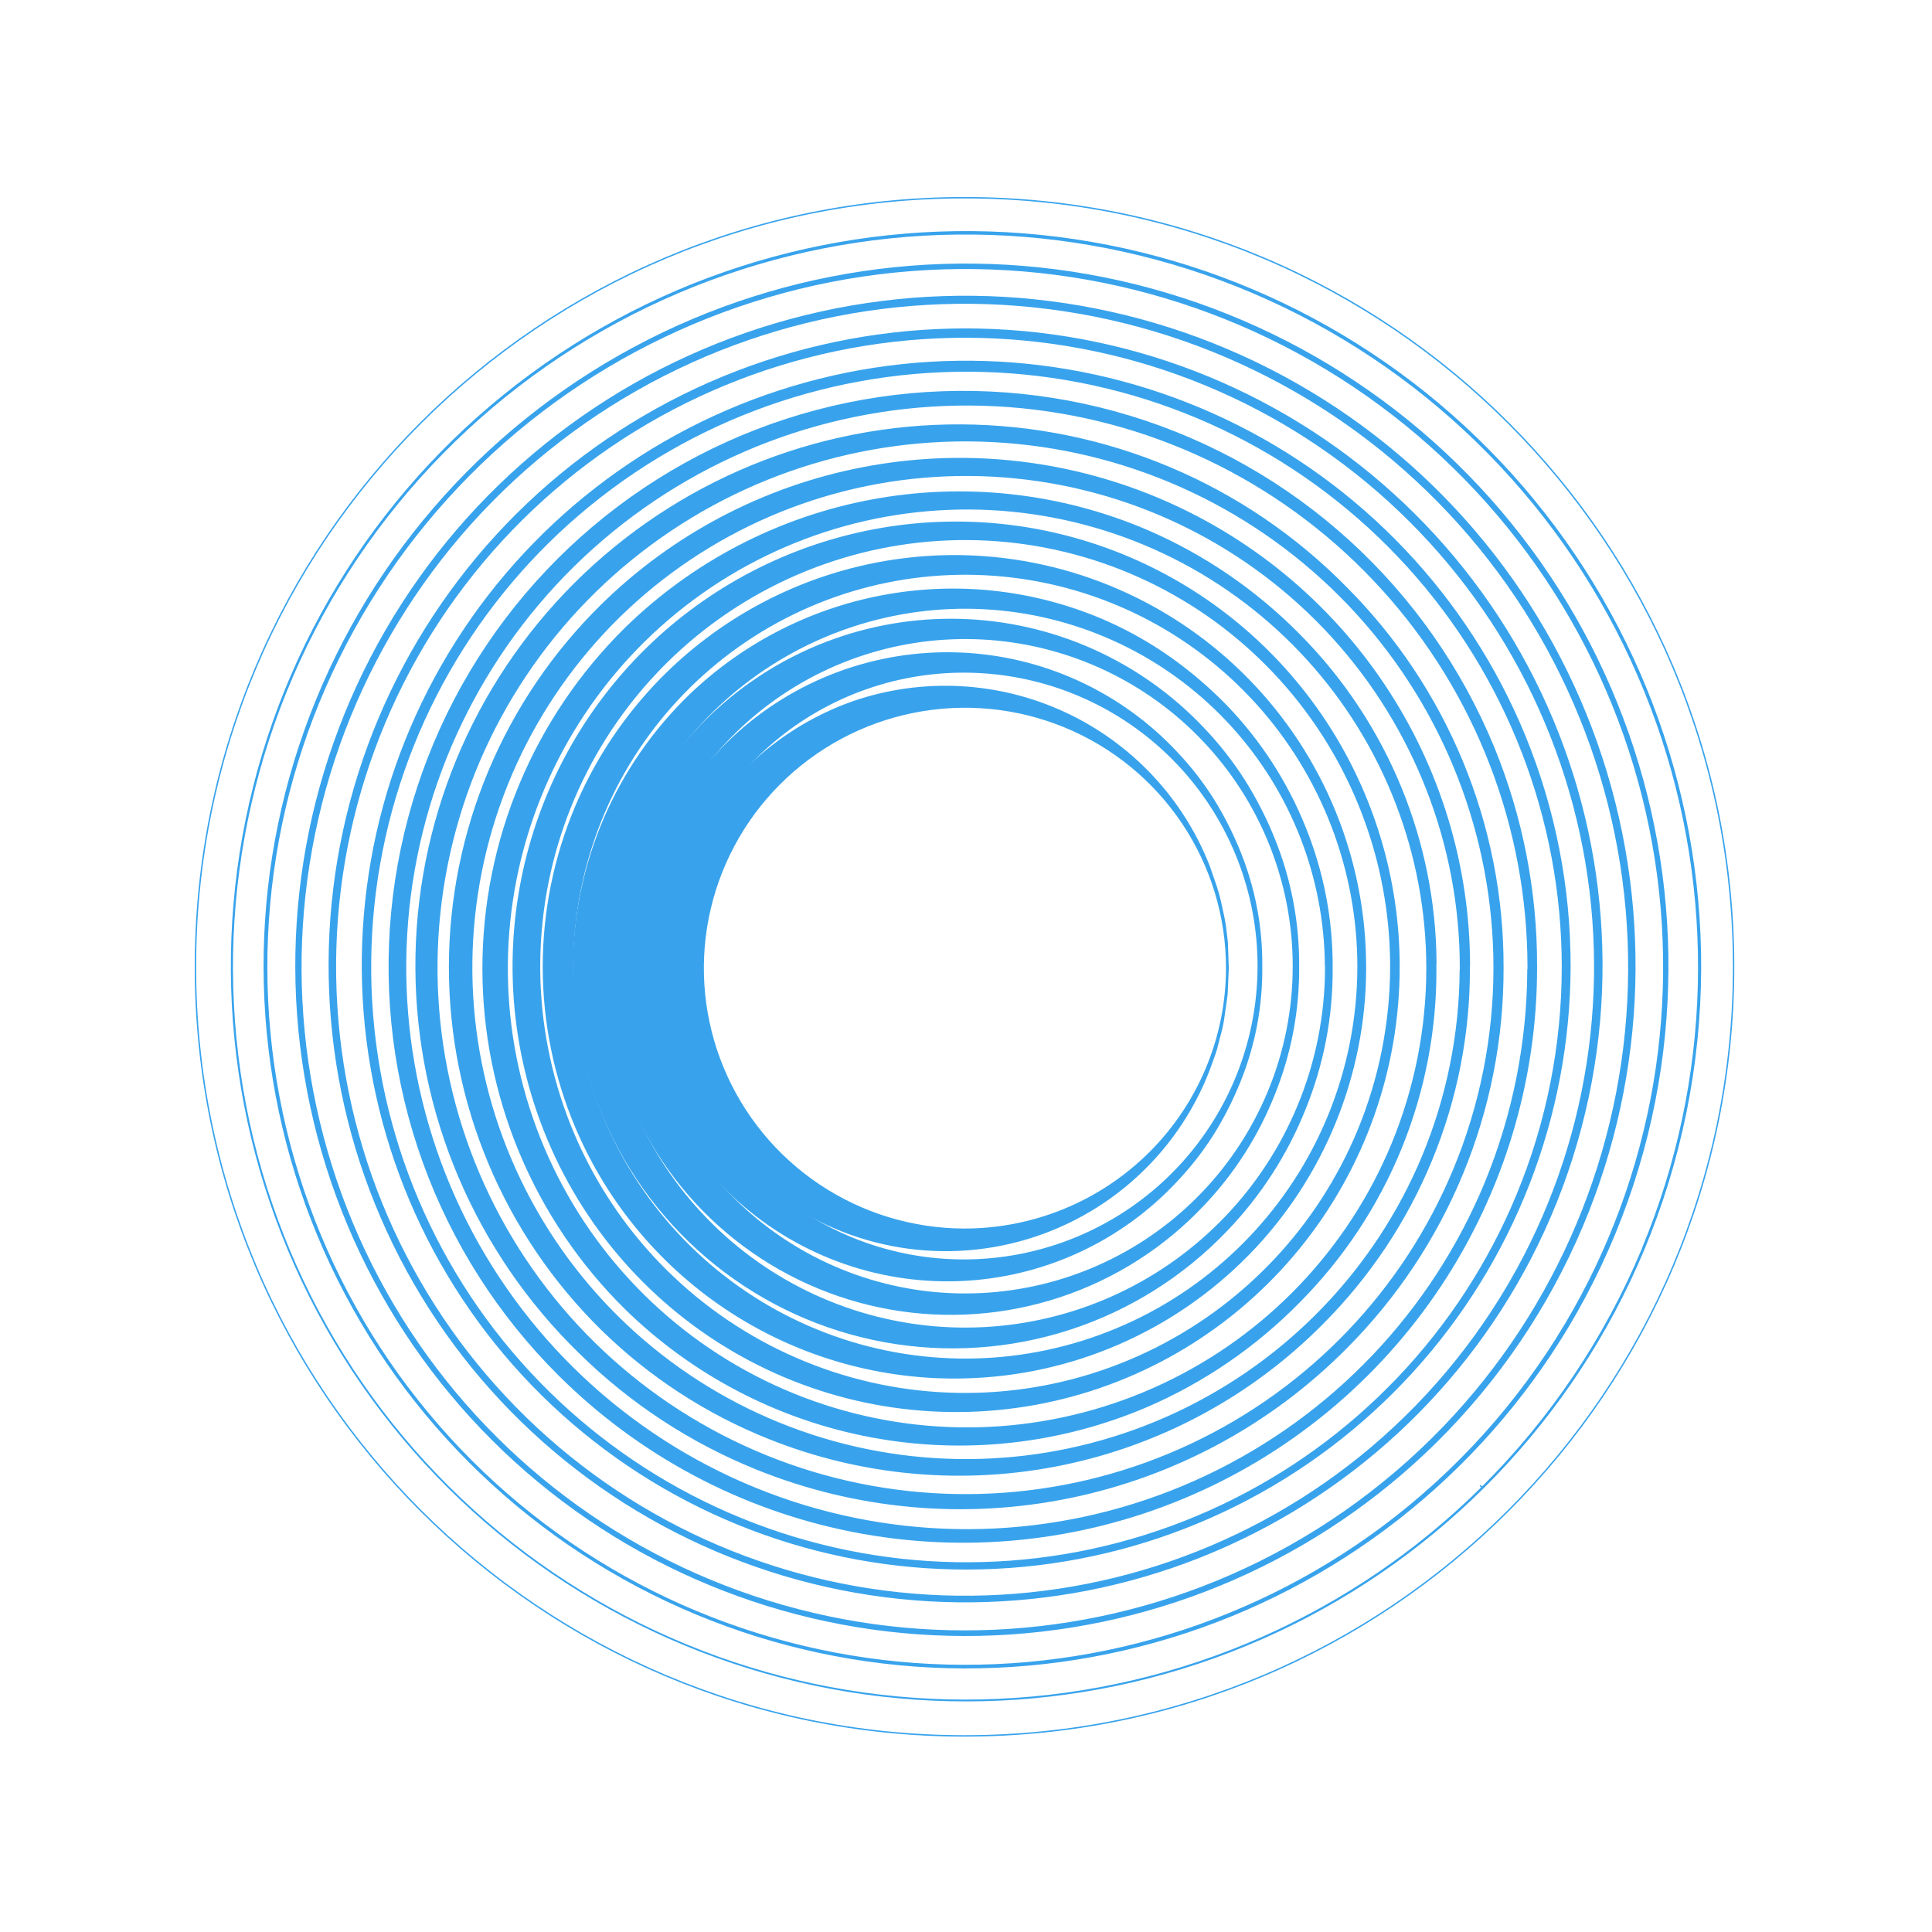 <?xml version="1.0" encoding="UTF-8"?> <svg xmlns="http://www.w3.org/2000/svg" width="1360" height="1360" viewBox="0 0 1360 1360" fill="none"> <path d="M809.192 811.62C843.868 777.17 863.411 730.397 863.528 681.58C863.55 645.173 852.73 609.58 832.439 579.318C812.149 549.055 783.303 525.486 749.563 511.6C715.823 497.714 678.708 494.137 642.926 501.323C607.145 508.508 574.309 526.131 548.585 551.959C522.957 577.659 505.521 610.345 498.472 645.905C491.423 681.466 495.076 718.311 508.972 751.806C522.867 785.301 546.384 813.947 576.563 834.142C606.741 854.338 642.233 865.18 678.574 865.306H678.578C727.529 865.387 774.51 846.077 809.192 811.62ZM864.487 681.57L863.684 699.797C863.235 703.644 862.669 707.444 862.098 711.284C861.771 713.48 861.443 715.688 861.133 717.926C860.727 720.854 860.043 723.75 859.272 726.703C859.042 727.584 858.803 728.477 858.561 729.376C858.004 731.455 857.435 733.575 856.947 735.691C856.049 739.578 854.688 743.236 853.278 747.026C852.56 748.956 851.83 750.92 851.141 752.966C839.582 783.128 820.801 810.013 796.434 831.276C772.057 852.549 742.831 867.548 711.306 874.966C679.78 882.384 646.913 881.995 615.573 873.832C584.234 865.67 555.375 849.983 531.512 828.141C511.302 809.555 495.182 786.987 484.171 761.866C473.154 736.545 467.468 709.237 467.463 681.636L468.637 660.964C469.279 656.052 470.099 650.989 470.919 645.929C471.213 644.113 471.507 642.298 471.792 640.49C472.492 636.064 473.773 631.831 475.099 627.451C475.784 625.187 476.481 622.885 477.116 620.496C478.312 615.994 480.08 611.777 481.905 607.425C482.749 605.412 483.605 603.37 484.422 601.257C495.466 576.182 511.589 553.655 531.777 535.088C551.773 516.941 575.21 502.97 600.705 494C649.435 477.318 702.748 480.1 749.465 501.764C796.17 523.422 832.655 562.268 851.277 610.16C851.995 612.307 852.731 614.406 853.461 616.486C854.758 620.18 856.034 623.815 857.148 627.554C858.586 632.382 859.631 637.341 860.688 642.359C860.899 643.362 861.111 644.368 861.327 645.376C862.381 650.299 862.945 655.307 863.522 660.425C863.631 661.385 863.739 662.349 863.852 663.318L864.487 681.57Z" fill="#38A3EC" stroke="#38A3EC"></path> <path d="M888.067 680.368L888.068 680.407C888.35 707.986 883.196 735.351 872.898 760.943L872.897 760.946C867.755 773.779 861.513 786.145 854.24 797.906C846.837 809.668 838.306 820.684 828.768 830.797L828.755 830.811C809.027 852.12 785.273 869.322 758.86 881.427C732.447 893.532 703.897 900.301 674.854 901.344C645.811 902.387 616.848 897.684 589.633 887.506C562.419 877.328 537.49 861.876 516.281 842.04C505.375 831.699 495.497 820.329 486.785 808.088L486.78 808.081C477.973 795.814 470.54 782.62 464.612 768.735L464.606 768.722C452.487 740.868 446.233 710.823 446.233 680.454C446.233 650.085 452.486 620.041 464.605 592.188C476.745 564.545 494.329 539.623 516.311 518.904C537.542 499.124 562.473 483.721 589.675 473.576C616.879 463.43 645.82 458.743 674.841 459.782C703.862 460.822 732.392 467.568 758.797 479.634C785.203 491.7 808.966 508.85 828.724 530.1L828.735 530.111C838.27 540.207 846.79 551.212 854.173 562.968C861.458 574.728 867.711 587.094 872.863 599.93L872.864 599.932C883.165 625.489 888.33 652.82 888.067 680.368ZM885.74 680.391V680.39C885.829 628.999 866.774 579.412 832.281 541.274C797.787 503.135 750.322 479.171 699.116 474.042C647.91 468.912 596.624 482.984 555.232 513.521C513.839 544.058 485.3 588.877 475.165 639.261C465.031 689.646 474.025 741.994 500.399 786.123C526.773 830.252 568.641 863.008 617.859 878.021C667.077 893.033 720.128 889.229 766.693 867.349C813.258 845.469 850.01 807.076 869.8 759.636L869.8 759.636C880.268 734.521 885.684 707.594 885.74 680.391Z" fill="#38A3EC" stroke="#38A3EC"></path> <path d="M896.847 770.531L896.842 770.545C885.401 799.397 868.521 825.786 847.12 848.28L847.112 848.288C819.356 877.773 784.689 899.892 746.238 912.649C707.787 925.406 666.762 928.4 626.863 921.36C586.964 914.32 549.447 897.469 517.697 872.325C485.946 847.182 460.961 814.539 444.994 777.339L444.993 777.337C431.804 746.732 425.002 713.763 425.002 680.443C425.002 647.125 431.804 614.156 444.991 583.553C458.197 553.167 477.361 525.731 501.351 502.862C524.686 480.806 552.144 463.562 582.154 452.115C612.167 440.667 644.145 435.241 676.258 436.149C708.371 437.056 739.99 444.278 769.308 457.402C798.625 470.526 825.064 489.294 847.115 512.634L847.121 512.641C857.826 523.866 867.423 536.095 875.778 549.16C884.007 562.241 891.058 576.026 896.847 590.353L896.848 590.355C908.43 618.957 914.265 649.557 914.02 680.41L914.02 680.442C914.265 711.306 908.43 741.917 896.847 770.531ZM910.491 680.429C910.554 623.132 889.284 567.861 850.818 525.363C812.352 482.865 759.44 456.178 702.372 450.491C645.303 444.803 588.157 460.523 542.045 494.592C495.934 528.661 464.154 578.645 452.885 634.824C441.616 691.003 451.665 749.36 481.077 798.548C510.488 847.736 557.16 884.238 612.016 900.957C666.872 917.675 725.992 913.414 777.878 889.004C829.764 864.593 870.709 821.777 892.749 768.881C904.427 740.849 910.456 710.791 910.491 680.429Z" fill="#38A3EC" stroke="#38A3EC"></path> <path d="M937.609 681.661L937.61 681.688C937.821 715.673 931.332 749.366 918.513 780.845L918.508 780.857C905.828 812.554 887.144 841.507 863.481 866.128L863.476 866.133C833.002 898.055 795.072 921.916 753.091 935.575C711.11 949.233 666.392 952.262 622.95 944.389C579.509 936.515 538.703 917.986 504.197 890.465C469.69 862.944 442.563 827.292 425.248 786.709L425.248 786.708C411.076 753.508 403.771 717.787 403.771 681.692C403.771 645.599 411.076 609.878 425.247 576.678C439.459 543.656 460.124 513.8 486.032 488.861C524.448 452.195 572.917 427.783 625.264 418.734C677.612 409.686 731.469 416.41 779.979 438.05C795.701 445.121 810.69 453.718 824.73 463.717C838.647 473.679 851.639 484.871 863.55 497.157C887.204 521.779 905.897 550.717 918.61 582.395L918.613 582.402C931.408 613.92 937.863 647.649 937.609 681.661ZM933.217 681.68L933.222 679.675H933.11C932.655 617.464 909.321 557.563 867.51 511.404C825.252 464.751 767.14 435.469 704.475 429.255C641.811 423.04 579.074 440.336 528.463 477.779C477.851 515.222 442.985 570.136 430.643 631.842C418.301 693.549 429.367 757.637 461.688 811.643C494.009 865.649 545.275 905.713 605.515 924.044C665.756 942.375 730.667 937.663 787.624 910.825C844.581 883.986 889.514 836.939 913.685 778.832C926.506 748.041 933.143 715.03 933.217 681.68Z" fill="#38A3EC" stroke="#38A3EC"></path> <path d="M961.203 682.508C960.81 757.334 931.385 829.121 879.08 882.721C826.31 936.797 754.45 968.059 678.9 969.805L678.896 969.805C620.918 971.263 563.842 955.247 515.092 923.841C466.341 892.436 428.171 847.093 405.545 793.71L405.544 793.71C390.363 757.905 382.54 719.413 382.54 680.525C382.54 641.637 390.363 603.147 405.543 567.343C428.25 514.029 466.436 468.752 515.164 437.369C563.891 405.987 620.916 389.943 678.864 391.311C754.347 393.21 826.103 424.506 878.839 478.528C931.574 532.551 961.118 605.027 961.172 680.509L961.174 682.508H961.203ZM955.988 680.509V680.508C955.998 611.907 930.486 545.755 884.414 494.913C838.343 444.072 775.003 412.177 706.713 405.429C638.423 398.681 570.063 417.563 514.926 458.403C459.789 499.244 421.816 559.124 408.391 626.399C394.966 693.674 407.049 763.536 442.29 822.4C477.53 881.264 533.41 924.922 599.063 944.886C664.716 964.849 735.449 959.691 797.509 930.414C859.568 901.137 908.519 849.833 934.841 786.48L934.841 786.479C948.777 752.885 955.963 716.878 955.988 680.509Z" fill="#38A3EC" stroke="#38A3EC"></path> <path d="M385.905 802.256L385.904 802.255C361.479 744.245 355.059 680.19 367.484 618.461C379.908 556.731 410.598 500.199 455.543 456.251C499.48 413.365 555.036 384.424 615.269 373.044C675.502 361.663 737.742 368.349 794.211 392.264C850.68 416.18 898.874 456.266 932.771 507.514C966.668 558.762 984.764 618.899 984.796 680.41C984.86 752.631 960.019 822.647 914.491 878.576C868.964 934.505 805.556 972.901 735.028 987.25C664.501 1001.6 591.199 991.015 527.562 957.295C463.925 923.576 413.874 868.798 385.905 802.256ZM979.053 680.411V680.41C979.066 605.776 951.419 533.803 901.485 478.489C851.552 423.174 782.901 388.471 708.883 381.131C634.865 373.79 560.773 394.337 501.015 438.775C441.258 483.212 400.106 548.362 385.562 621.555C371.017 694.748 384.119 770.754 422.32 834.792C460.52 898.83 521.09 946.324 592.252 968.036C663.414 989.748 740.079 984.124 807.338 952.259C874.597 920.395 927.64 864.568 956.156 795.637L956.156 795.635C971.23 759.101 979.01 719.953 979.053 680.411Z" fill="#38A3EC" stroke="#38A3EC"></path> <path d="M986.193 554.843C1002.04 593.616 1010.36 635.031 1010.73 676.881L1010.61 676.761L1010.64 681.613C1010.89 725.103 1002.55 768.215 986.099 808.479C969.649 848.744 945.413 885.37 914.778 916.259L914.77 916.268C884.142 947.516 847.738 972.528 807.576 989.918C746.438 1016.12 678.888 1023.58 613.5 1011.35C548.113 999.12 487.835 967.752 440.318 921.227C408.567 889.931 383.356 852.642 366.148 811.526C348.94 770.41 340.079 726.287 340.079 681.719C340.079 637.152 348.94 593.029 366.148 551.913C383.355 510.798 408.566 473.51 440.315 442.214C487.861 395.699 548.16 364.343 613.563 352.125C678.967 339.907 746.529 347.378 807.678 373.589C847.818 390.944 884.218 415.897 914.873 447.072L914.879 447.078C945.51 477.964 969.744 514.584 986.193 554.843ZM979.812 805.722L979.812 805.721C996.115 766.368 1004.51 724.195 1004.53 681.602V681.601C1004.5 601.289 974.584 523.858 920.6 464.365C866.616 404.873 792.423 367.569 712.448 359.708C632.472 351.848 552.428 373.991 487.882 421.834C423.335 469.676 378.898 539.799 363.212 618.566C347.526 697.333 361.713 779.115 403.012 848.01C444.311 916.905 509.772 967.989 586.666 991.328C663.559 1014.67 746.39 1008.59 819.052 974.29C891.715 939.986 949.015 879.903 979.812 805.722Z" fill="#38A3EC" stroke="#38A3EC"></path> <path d="M1034.33 679.762L1034.23 679.833L1034.23 680.909C1034.42 727.393 1025.4 773.457 1007.69 816.469C989.985 859.48 963.937 898.597 931.036 931.581L931.03 931.587C881.323 981.887 817.769 1016.41 748.381 1030.8C678.993 1045.19 606.88 1038.8 541.133 1012.44L541.131 1012.44C497.117 994.856 457.059 968.723 423.292 935.568C389.455 902.25 362.594 862.582 344.261 818.86C325.928 775.137 316.489 728.229 316.489 680.851C316.489 633.472 325.928 586.564 344.261 542.841C362.594 499.119 389.455 459.451 423.292 426.133L423.292 426.133C473.656 376.5 537.658 342.831 607.224 329.375C676.789 315.92 748.799 323.28 814.167 350.528C879.535 377.776 935.33 423.69 974.513 482.474C1013.5 540.962 1034.3 609.584 1034.33 679.762ZM1028 682.901H1028.11L1028.1 680.9C1028.06 594.888 995.889 511.967 937.849 448.261C879.808 384.555 800.048 344.617 714.077 336.21C628.106 327.804 542.066 351.528 472.687 402.773C403.307 454.018 355.547 529.122 338.695 613.482C321.844 697.842 337.105 785.426 381.512 859.203C425.919 932.981 496.296 987.678 578.956 1012.66C661.617 1037.64 750.655 1031.13 828.759 994.383C906.864 957.636 968.453 893.283 1001.55 813.834L1001.55 813.831C1018.78 772.291 1027.75 727.829 1028 682.901Z" fill="#38A3EC" stroke="#38A3EC"></path> <path d="M947.633 948.838L947.628 948.842C894.616 1002.31 826.91 1038.93 753.048 1054.08C679.186 1069.24 602.477 1062.25 532.595 1034L532.594 1034C485.91 1015.15 443.444 987.256 407.66 951.923L407.652 951.915C371.569 916.709 342.849 874.718 323.153 828.374C303.457 782.03 293.176 732.252 292.905 681.92C292.634 631.589 302.378 581.703 321.575 535.151C340.771 488.598 369.038 446.303 404.739 410.713C440.441 375.123 482.868 346.945 529.567 327.81C576.265 308.675 626.306 298.963 676.795 299.236C727.284 299.509 777.216 309.762 823.704 329.402C870.191 349.041 912.309 377.676 947.621 413.651L947.633 413.662C982.751 448.849 1010.57 490.591 1029.49 536.502C1048.42 582.413 1058.08 631.592 1057.92 681.227V681.24C1058.07 730.88 1048.41 780.063 1029.49 825.979C1010.56 871.895 982.749 913.643 947.633 948.838ZM1023.43 823.324L1023.43 823.323C1042.14 778.274 1051.78 729.994 1051.8 681.234C1051.79 589.132 1017.43 500.324 955.393 432.082C893.354 363.84 808.074 321.042 716.14 312.01C624.206 302.978 532.188 328.358 457.981 383.214C383.775 438.07 332.685 518.482 314.65 608.811C296.614 699.14 312.924 792.928 360.405 871.933C407.886 950.938 483.144 1009.51 571.541 1036.26C659.937 1063.02 755.154 1056.04 838.675 1016.68C922.195 977.323 988.05 908.404 1023.43 823.324Z" fill="#38A3EC" stroke="#38A3EC"></path> <path d="M393.459 967.812L393.457 967.81C350.981 925.574 318.398 874.408 298.065 818.009C277.731 761.611 270.155 701.389 275.883 641.698C281.611 582.006 300.501 524.335 331.187 472.854C361.873 421.373 403.589 377.368 453.318 344.018C503.048 310.668 559.55 288.808 618.74 280.016C677.93 271.224 738.33 275.72 795.574 293.179C852.818 310.639 905.477 340.626 949.745 380.973C994.011 421.319 1028.78 471.017 1051.54 526.475C1071.52 575.425 1081.7 627.832 1081.51 680.718V680.727C1081.59 760.646 1058.03 838.795 1013.82 905.306C969.607 971.818 906.72 1023.71 833.1 1054.42C759.48 1085.14 678.43 1093.31 600.182 1077.89C521.935 1062.48 449.999 1024.17 393.459 967.812ZM1075.6 682.725H1075.74L1075.74 680.724C1075.69 582.437 1039.16 487.683 973.257 414.888C907.357 342.092 816.797 296.459 719.186 286.862C621.575 277.266 523.891 304.393 445.131 362.967C366.371 421.541 312.163 507.374 293.049 603.777C273.934 700.179 291.279 800.26 341.71 884.559C392.14 968.857 472.054 1031.35 565.91 1059.88C659.767 1088.41 760.857 1080.94 849.523 1038.92C938.189 996.905 1008.09 923.344 1045.64 832.544L1045.64 832.541C1065.2 785.008 1075.38 734.129 1075.6 682.725Z" fill="#38A3EC" stroke="#38A3EC"></path> <path d="M1105.1 680.626C1104.79 786.118 1065.26 887.724 994.192 965.685C923.122 1043.64 825.598 1092.39 720.584 1102.43C615.571 1112.47 510.576 1083.09 426.019 1020.02C341.463 956.937 283.391 864.664 263.095 761.142C242.8 657.62 261.734 550.25 316.214 459.914C370.694 369.578 456.825 302.733 557.856 272.381C658.888 242.028 767.598 250.338 862.843 295.693C958.087 341.048 1033.06 420.206 1073.18 517.772C1094.39 569.44 1105.23 624.774 1105.1 680.626ZM1099.87 680.632C1099.85 576.488 1061.1 476.073 991.154 398.916C921.205 321.76 825.06 273.377 721.417 263.178C617.774 252.98 514.042 281.694 430.396 343.736C346.75 405.778 289.169 496.714 268.853 598.856C248.536 700.999 266.936 807.047 320.473 896.376C374.011 985.704 458.859 1051.93 558.516 1082.17C658.174 1112.4 765.516 1104.5 859.665 1059.98C953.815 1015.46 1028.04 937.52 1067.91 841.31C1089.01 790.369 1099.87 735.77 1099.87 680.632Z" fill="#38A3EC" stroke="#38A3EC"></path> <path d="M1073.1 884.124L1073.1 884.123C1123.63 786.387 1136.02 673.349 1107.83 566.99C1079.65 460.632 1012.92 368.557 920.617 308.671C828.314 248.784 717.037 225.367 608.426 242.974C499.815 260.58 401.634 317.951 332.977 403.93C264.319 489.909 230.093 598.35 236.953 708.165C243.813 817.979 291.27 921.317 370.095 998.083C448.919 1074.85 553.477 1119.55 663.435 1123.51C773.392 1127.46 880.89 1090.37 965.022 1019.46L965.023 1019.46C1009.57 981.871 1046.29 935.886 1073.1 884.124ZM1077.09 886.18C1025.8 984.822 939.664 1060.86 835.424 1099.52C731.183 1138.17 616.292 1136.68 513.093 1095.32C409.894 1053.97 325.765 975.708 277.065 875.765C228.366 775.822 218.578 661.339 249.605 554.579C280.631 447.82 350.255 356.415 444.936 298.141C539.616 239.867 652.586 218.89 761.875 239.289C871.165 259.687 968.961 320.003 1036.25 408.507C1103.53 497.011 1135.5 607.376 1125.92 718.14C1120.81 776.812 1104.22 833.908 1077.09 886.18Z" fill="#38A3EC" stroke="#38A3EC"></path> <path d="M1016.34 1004.51L1016.34 1004.51C1096.7 920.82 1143.07 810.235 1146.42 694.259C1149.76 578.284 1109.86 465.208 1034.46 377.021C959.066 288.835 853.566 231.842 738.479 217.126C623.392 202.41 506.945 231.023 411.784 297.4C316.623 363.778 249.55 463.175 223.609 576.262C197.669 689.348 214.713 808.041 271.43 909.258C328.147 1010.47 420.481 1086.98 530.475 1123.89C640.47 1160.81 760.263 1155.5 866.557 1108.99L866.559 1108.99C922.851 1084.32 973.745 1048.82 1016.34 1004.51ZM1018.88 1006.94C937.699 1091.16 828.099 1142.18 711.391 1150.07C594.684 1157.96 479.213 1122.17 387.434 1049.64C295.656 977.119 234.132 873.053 214.827 757.684C195.521 642.314 219.815 523.887 282.984 425.436C346.152 326.985 443.68 255.547 556.599 225.015C669.518 194.484 789.756 207.041 893.93 260.245C998.104 313.449 1078.77 403.496 1120.23 512.875C1161.69 622.253 1160.99 743.144 1118.27 852.035C1095.62 909.69 1061.85 962.325 1018.88 1006.94Z" fill="#38A3EC" stroke="#38A3EC"></path> <path d="M1101.96 932.294L1101.97 932.293C1164.43 827.418 1185.66 703.058 1161.53 583.399C1137.39 463.74 1069.61 357.335 971.375 284.875C873.137 212.416 751.462 179.083 630.011 191.358C508.561 203.634 396.017 260.64 314.265 351.291C232.514 441.942 187.399 559.758 187.695 681.827C187.99 803.896 233.675 921.492 315.864 1011.75C398.054 1102 510.873 1158.46 632.382 1170.15C753.89 1181.83 875.402 1147.91 973.288 1074.98L973.289 1074.98C1025.12 1036.31 1068.84 987.83 1101.96 932.294ZM1103.97 933.487C1041.05 1038.72 941.24 1116.8 823.95 1152.53C706.659 1188.26 580.272 1179.09 469.366 1126.81C358.46 1074.53 270.962 982.863 223.888 869.648C176.814 756.432 173.528 629.755 214.67 514.252C255.812 398.748 338.44 302.673 446.487 244.711C554.534 186.749 680.276 171.041 799.261 200.644C918.246 230.247 1021.97 303.043 1090.26 404.877C1158.55 506.71 1186.53 630.303 1168.75 751.619C1159.3 815.906 1137.29 877.704 1103.97 933.487Z" fill="#38A3EC" stroke="#38A3EC"></path> <path d="M1156.66 877.931C1205.34 760.185 1208.75 628.569 1166.2 508.425C1123.43 387.652 1037.27 287.103 924.474 226.334C811.679 165.564 680.314 148.918 555.926 179.631C431.538 210.344 323.019 286.222 251.473 392.508C179.927 498.795 150.468 627.892 168.825 754.693C187.183 881.495 252.044 996.937 350.795 1078.57C449.547 1160.2 575.129 1202.19 703.12 1196.36C831.111 1190.54 952.362 1137.32 1043.29 1047.06L1041.88 1045.64L1043.29 1047.06C1091.45 999.237 1129.74 942.406 1155.96 879.804L1156.73 877.959L1156.66 877.931ZM1156.77 880.144C1107.14 998.489 1015.27 1094.14 899.018 1148.51C782.769 1202.87 650.457 1212.06 527.811 1174.28C405.164 1136.51 300.951 1054.47 235.437 944.118C169.923 833.768 147.791 702.996 173.345 577.234C198.899 451.471 270.313 339.708 373.698 263.677C477.084 187.646 605.051 152.784 732.715 165.868C860.378 178.953 978.612 239.05 1064.42 334.472C1150.24 429.894 1197.49 553.82 1197.01 682.152C1196.72 750.15 1183.05 817.426 1156.77 880.144Z" fill="#38A3EC" stroke="#38A3EC"></path> <path d="M678.95 1221.95C977.949 1221.95 1220.33 979.562 1220.33 680.564C1220.33 381.565 977.949 139.179 678.95 139.179C379.952 139.179 137.566 381.565 137.566 680.564C137.566 979.562 379.952 1221.95 678.95 1221.95Z" stroke="#38A3EC" stroke-miterlimit="10"></path> </svg> 